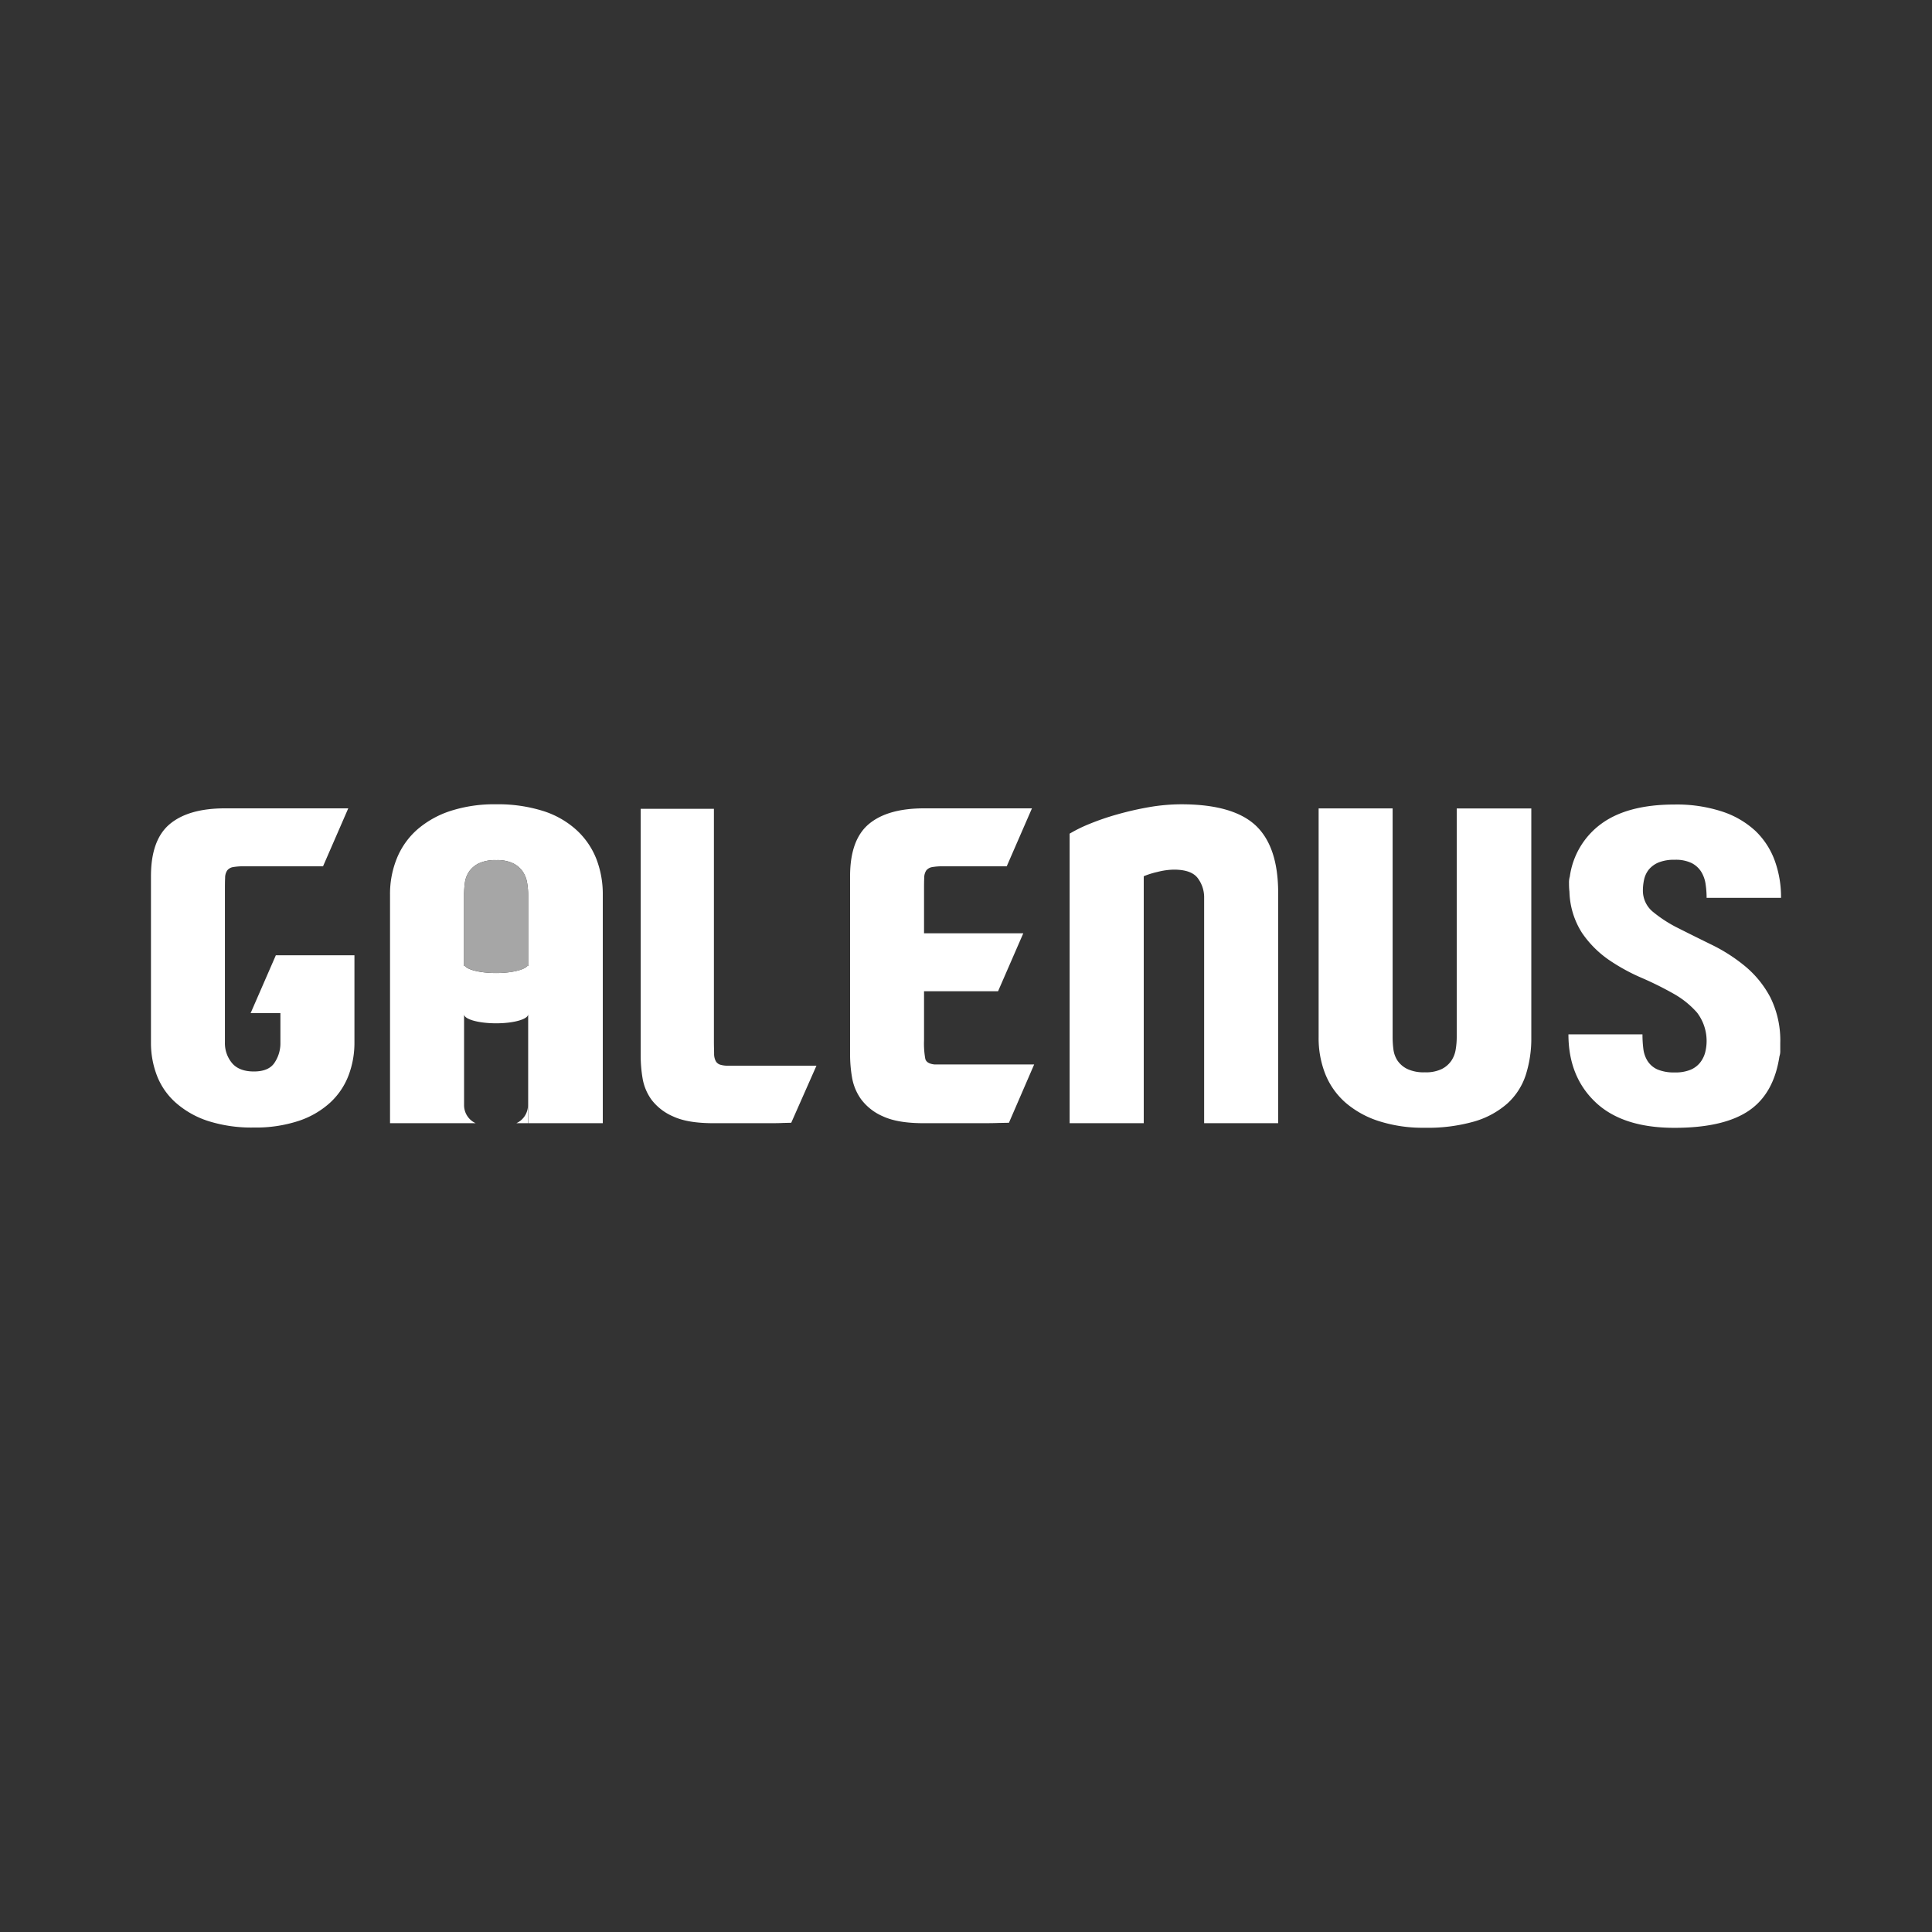 <svg id="Layer_1" data-name="Layer 1" xmlns="http://www.w3.org/2000/svg" viewBox="0 0 500 500"><rect x="0" y="0" width="500" height="500" fill="#333333" stroke="none"/><defs><style>.cls-1{fill:#606060;opacity:0;}.cls-2{fill:#fff;}.cls-3{fill:#a6a6a6;}</style></defs><title>Logoi Grid</title><rect class="cls-1" x="-613" y="-2838" width="3377" height="3855"/><path class="cls-2" d="M64.86,262.2h7.71v7.6A9,9,0,0,1,71,275.1c-1,1.47-2.8,2.2-5.3,2.2s-4.46-.73-5.67-2.2a8,8,0,0,1-1.82-5.3V230.62c0-1.42,0-2.56.05-3.42a3.41,3.41,0,0,1,.54-1.93,2.4,2.4,0,0,1,1.49-.86,14.88,14.88,0,0,1,2.84-.21H83.6l6.53-15H58.23q-9.42,0-14.29,4.07t-4.87,13.49v43a23.56,23.56,0,0,0,1.55,8.62,18.07,18.07,0,0,0,4.87,7,23.67,23.67,0,0,0,8.29,4.71,36.92,36.92,0,0,0,11.94,1.71,35.27,35.27,0,0,0,11.56-1.71,22.62,22.62,0,0,0,8.14-4.71,18.57,18.57,0,0,0,4.76-7,23.77,23.77,0,0,0,1.55-8.62V247.22H71.39Z"/><path class="cls-2" d="M188.5,275.8a6.59,6.59,0,0,1-2.14-.27,2,2,0,0,1-1.12-.91,4.06,4.06,0,0,1-.43-1.87c0-.82-.05-1.88-.05-3.16V209.32H165.81v64.12a35.34,35.34,0,0,0,.48,5.57,13.2,13.2,0,0,0,2.3,5.57,13.86,13.86,0,0,0,5.57,4.33q3.75,1.77,10.38,1.77h14.35c1.42,0,2.67,0,3.74-.06l2.14-.05,6.53-14.77H188.5Z"/><path class="cls-2" d="M239.46,274a22.29,22.29,0,0,1-.32-4.76V256.53H258.3l6.53-15H239.14V230.62c0-1.42,0-2.56.05-3.42a3.41,3.41,0,0,1,.53-1.93,2.46,2.46,0,0,1,1.5-.86,14.88,14.88,0,0,1,2.84-.21h16.48l6.53-15H239.14q-9.44,0-14.29,4.07T220,226.77v46.35a35.23,35.23,0,0,0,.49,5.62,13.51,13.51,0,0,0,2.35,5.73,13.88,13.88,0,0,0,5.67,4.44q3.81,1.77,10.44,1.77h14.56c1.85,0,3.5,0,4.92-.06l2.68-.05,6.53-15.09h-25.8C240.46,275.33,239.67,274.85,239.46,274Z"/><path class="cls-2" d="M324.88,213.55q-5.89-5.4-19.16-5.4a49.31,49.31,0,0,0-8.35.74,81.39,81.39,0,0,0-8.24,1.88,65.14,65.14,0,0,0-7.18,2.46,37.25,37.25,0,0,0-5.13,2.52v74.93H296V226.77a21.19,21.19,0,0,1,3.58-1.12,17.79,17.79,0,0,1,4.23-.59q4.5,0,6.16,2.19a8.26,8.26,0,0,1,1.66,5.09v58.34h19.16V231Q330.77,219,324.88,213.55Z"/><path class="cls-2" d="M377,268.41a19.32,19.32,0,0,1-.27,3.21,7.16,7.16,0,0,1-1.12,2.89,6.57,6.57,0,0,1-2.46,2.14,9.3,9.3,0,0,1-4.39.86,9.88,9.88,0,0,1-4.55-.86,6.55,6.55,0,0,1-2.52-2.14,6.82,6.82,0,0,1-1.07-2.89,24.72,24.72,0,0,1-.21-3.21v-59.2H341.26v59.2A25.29,25.29,0,0,0,343,278a19.46,19.46,0,0,0,5.25,7.39,24.77,24.77,0,0,0,8.62,4.76,37.21,37.21,0,0,0,11.77,1.71,43.75,43.75,0,0,0,13-1.65,22.33,22.33,0,0,0,8.5-4.66,17.18,17.18,0,0,0,4.72-7.33,31,31,0,0,0,1.44-9.8v-59.2H377Z"/><path class="cls-2" d="M451.62,250.05a43.54,43.54,0,0,0-8.56-5.51q-4.6-2.25-8.62-4.28A34.19,34.19,0,0,1,427.8,236a7.08,7.08,0,0,1-2.62-5.57,13.37,13.37,0,0,1,.32-2.84,6.32,6.32,0,0,1,1.23-2.57,6.57,6.57,0,0,1,2.52-1.82,10.67,10.67,0,0,1,4.17-.69,9.4,9.4,0,0,1,4.39.86,6.3,6.3,0,0,1,2.46,2.24,8.23,8.23,0,0,1,1.13,3.16,23.71,23.71,0,0,1,.27,3.59h19.26a27.61,27.61,0,0,0-1.65-9.69,20.2,20.2,0,0,0-5-7.65,23.36,23.36,0,0,0-8.61-5,37.7,37.7,0,0,0-12.31-1.81q-12,0-18.79,4.87a20.33,20.33,0,0,0-8.3,13.75,5.52,5.52,0,0,0-.21,1.82,17.89,17.89,0,0,0,.11,2.14,20.81,20.81,0,0,0,3.26,10.65,27,27,0,0,0,6.85,6.91A50.08,50.08,0,0,0,424.7,253a86.65,86.65,0,0,1,8.24,4.07,23.25,23.25,0,0,1,6.26,5,12.08,12.08,0,0,1,2.09,10.33,7.3,7.3,0,0,1-1.28,2.57,6.21,6.21,0,0,1-2.47,1.87,10,10,0,0,1-4.12.7,10.73,10.73,0,0,1-4.55-.8,5.89,5.89,0,0,1-2.51-2.2,7.65,7.65,0,0,1-1.07-3.15,29.32,29.32,0,0,1-.22-3.7H405.91q0,10.92,7,17.56t20.45,6.63q12.63,0,19.16-4.38t8-14.13a4.08,4.08,0,0,0,.21-1.45V270a25.1,25.1,0,0,0-2.57-11.89A26.5,26.5,0,0,0,451.62,250.05Z"/><path class="cls-2" d="M149.11,214.73a23.24,23.24,0,0,0-8.62-4.87,38.9,38.9,0,0,0-12.15-1.71,36.76,36.76,0,0,0-11.72,1.71,24.85,24.85,0,0,0-8.56,4.76,19.91,19.91,0,0,0-5.3,7.39,24.38,24.38,0,0,0-1.82,9.58v59.09H123.1a5.12,5.12,0,0,1-3-4.66V262.49h0c0,1.29,3.74,2.34,8.3,2.34s8.25-1.05,8.29-2.34h0v28.19H156V231.59a25.15,25.15,0,0,0-1.71-9.42A20.15,20.15,0,0,0,149.11,214.73Zm-12.42,34.68V250h-.21c-.86,1-4.15,1.82-8.08,1.82s-7.23-.78-8.08-1.82h-.22V231.59a24,24,0,0,1,.21-3.11,6.87,6.87,0,0,1,1.07-2.89,6.56,6.56,0,0,1,2.52-2.14,10,10,0,0,1,4.55-.85,9.44,9.44,0,0,1,4.39.85,6.66,6.66,0,0,1,2.46,2.14,7.22,7.22,0,0,1,1.12,2.89,18.77,18.77,0,0,1,.27,3.11Z"/><path class="cls-2" d="M133.64,290.68h3V286A5.12,5.12,0,0,1,133.64,290.68Z"/><path class="cls-3" d="M135.3,225.59a6.66,6.66,0,0,0-2.46-2.14,9.44,9.44,0,0,0-4.39-.85,10,10,0,0,0-4.55.85,6.56,6.56,0,0,0-2.52,2.14,6.87,6.87,0,0,0-1.07,2.89,24,24,0,0,0-.21,3.11V250h.22c.85,1,4.14,1.82,8.08,1.82s7.22-.78,8.08-1.82h.21V231.59a18.77,18.77,0,0,0-.27-3.11A7.22,7.22,0,0,0,135.3,225.59Z"/></svg>